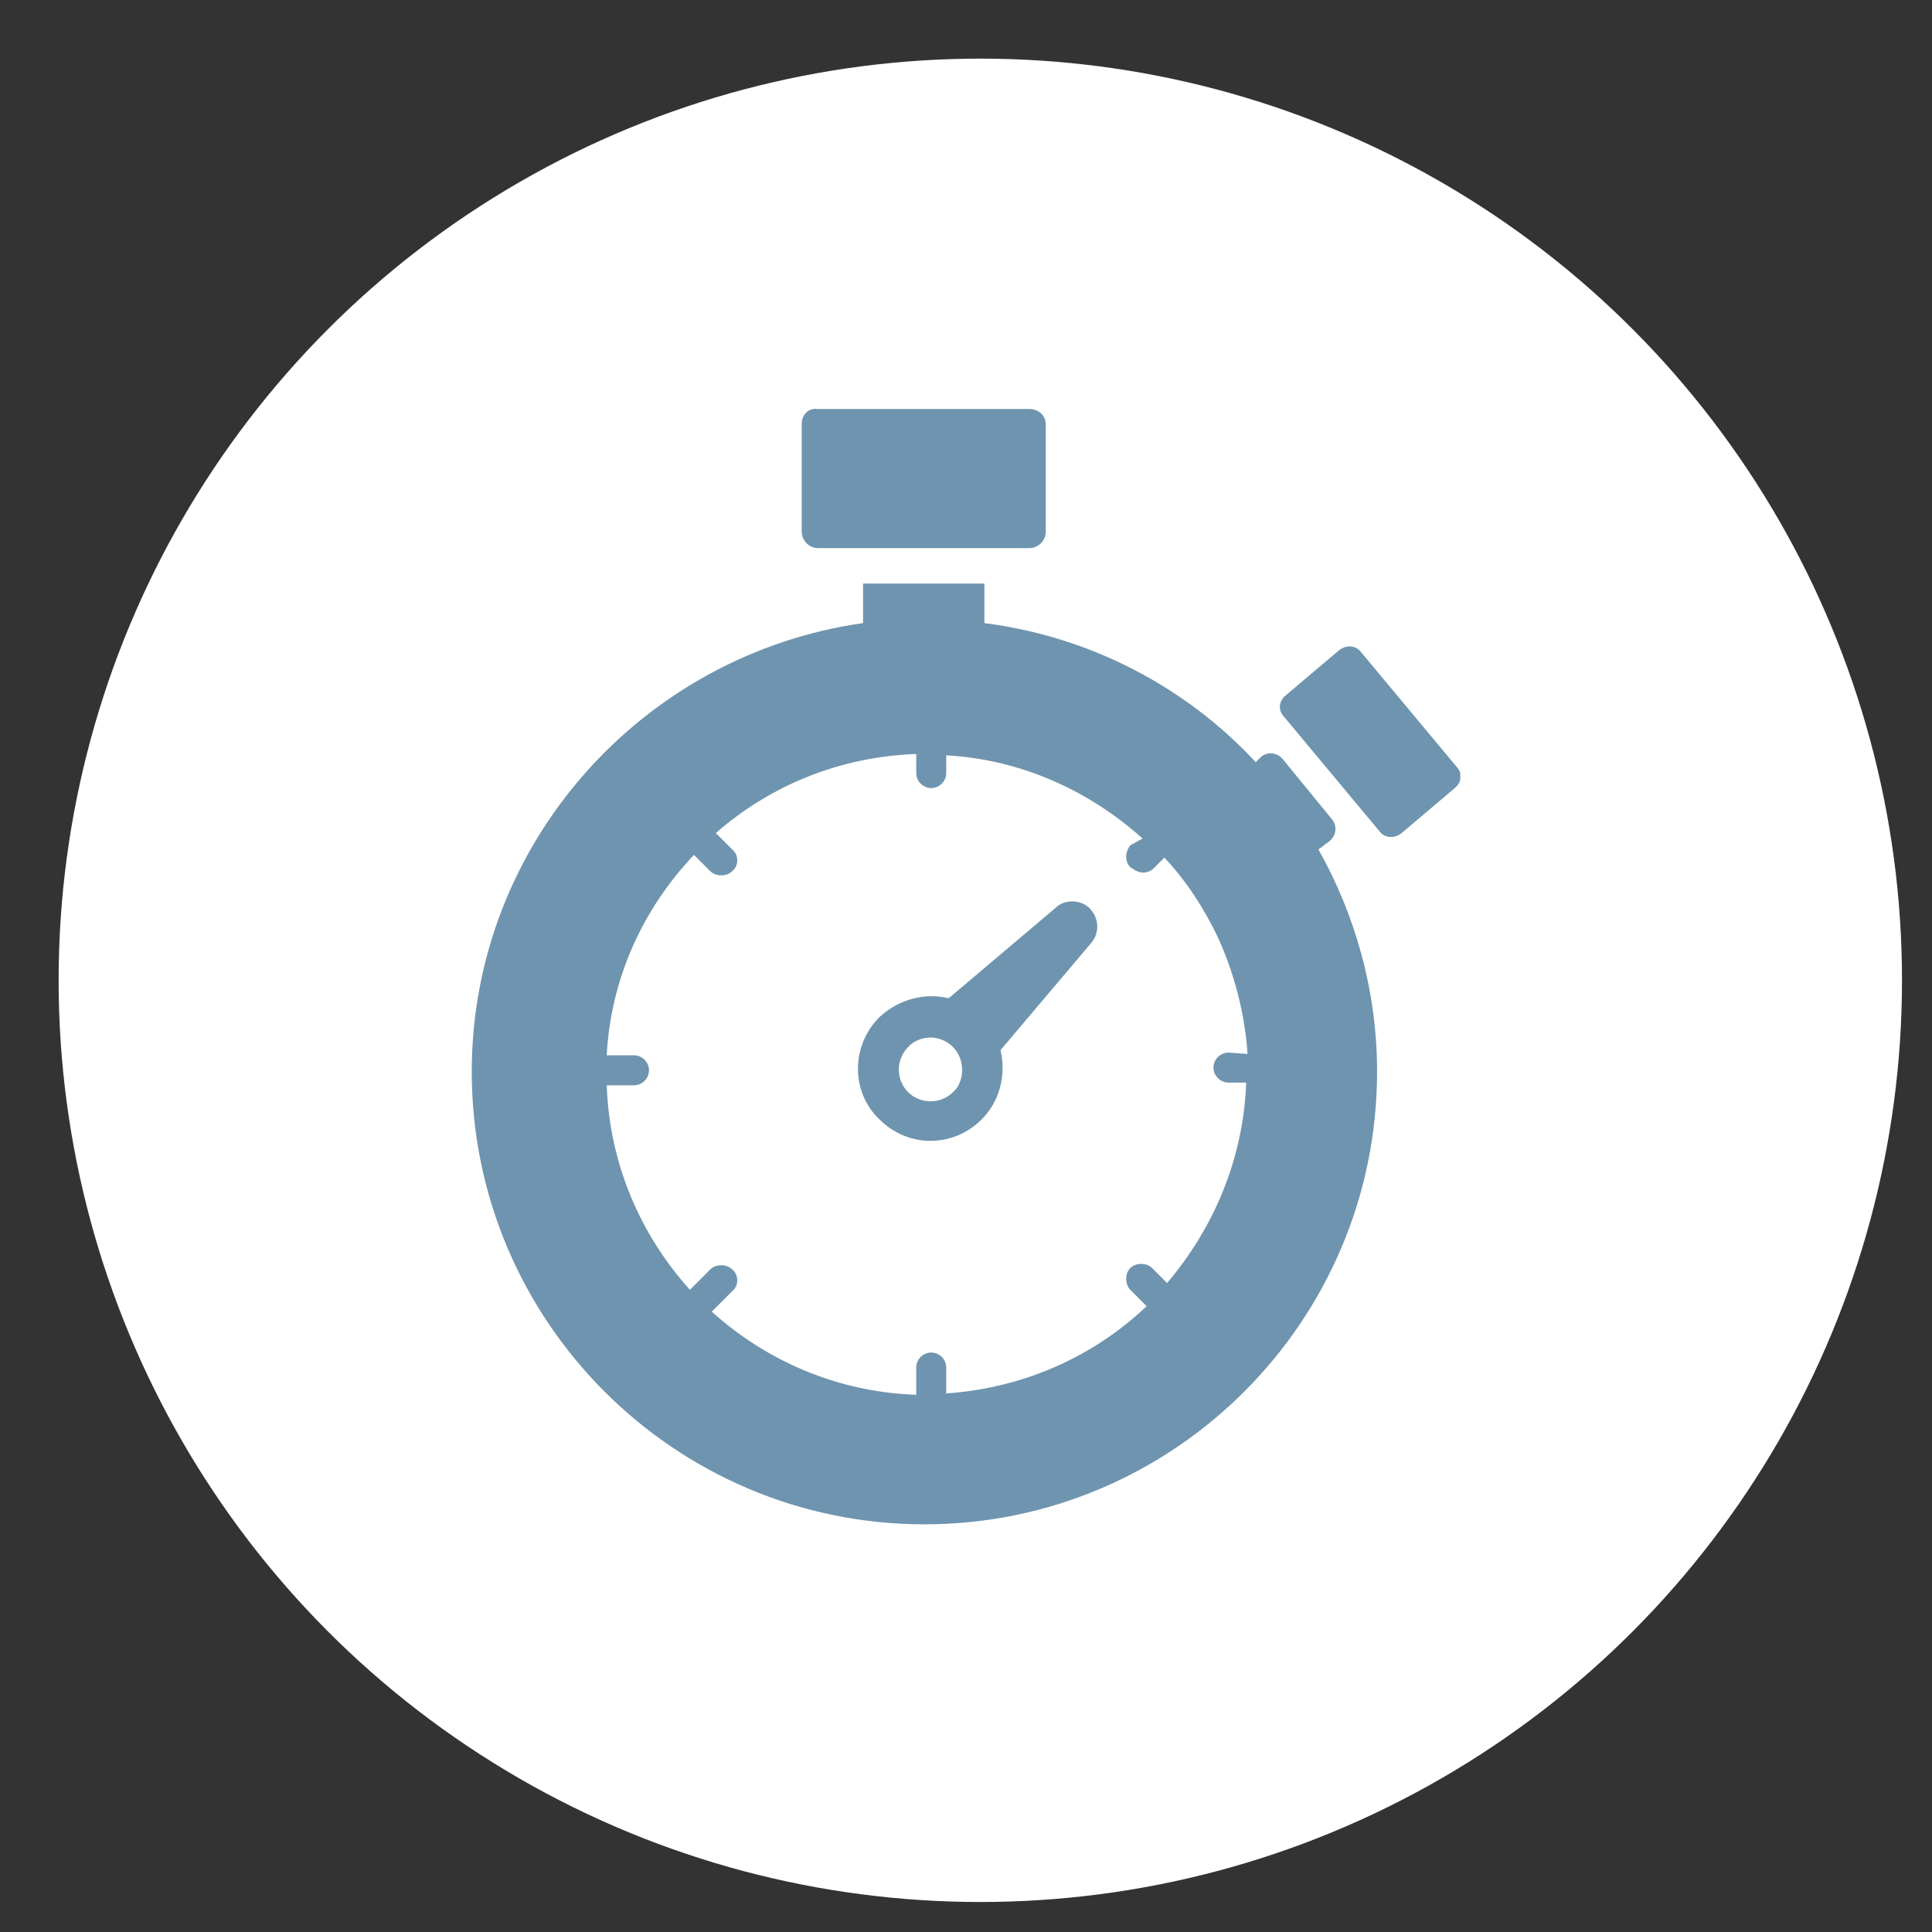<?xml version="1.0" encoding="utf-8"?>
<!-- Generator: Adobe Illustrator 23.0.1, SVG Export Plug-In . SVG Version: 6.00 Build 0)  -->
<svg version="1.1" id="Calque_1" xmlns="http://www.w3.org/2000/svg" xmlns:xlink="http://www.w3.org/1999/xlink" x="0px" y="0px"
	 viewBox="0 0 141.7 141.7" style="enable-background:new 0 0 141.7 141.7;" xml:space="preserve">
<rect x="0" y="0" width="141.7" height="141.7" fill="#333333" stroke="none"/>
<style type="text/css">
	.st0{fill:#FFFFFF;}
	.st1{clip-path:url(#SVGID_2_);fill:#6F94AF;}
	.st2{clip-path:url(#SVGID_4_);fill:#6F94AF;}
	.st3{clip-path:url(#SVGID_6_);fill:#6F94AF;}
	.st4{clip-path:url(#SVGID_8_);fill:#6F94AF;}
</style>
<circle class="st0" cx="71.9" cy="71.9" r="67.6"/>
<g>
	<g>
		<g>
			<defs>
				<rect id="SVGID_1_" x="34.6" y="29.9" width="72.5" height="81.9"/>
			</defs>
			<clipPath id="SVGID_2_">
				<use xlink:href="#SVGID_1_"  style="overflow:visible;"/>
			</clipPath>
			<path class="st1" d="M58.8,31.1V39c0,0.6,0.5,1.2,1.2,1.2h15.5c0.6,0,1.2-0.5,1.2-1.2v-7.9c0-0.6-0.5-1.1-1.2-1.1H60
				C59.3,29.9,58.8,30.4,58.8,31.1"/>
		</g>
	</g>
	<g>
		<g>
			<defs>
				<rect id="SVGID_3_" x="34.6" y="29.9" width="72.5" height="81.9"/>
			</defs>
			<clipPath id="SVGID_4_">
				<use xlink:href="#SVGID_3_"  style="overflow:visible;"/>
			</clipPath>
			<path class="st2" d="M90.1,77.2c-0.6,0-1.1,0.5-1.1,1.1s0.5,1.1,1.1,1.1h1.3C91.2,85,89,90.1,85.6,94.1L84.5,93
				c-0.4-0.4-1.2-0.4-1.6,0s-0.4,1.2,0,1.6l1.2,1.2c-3.9,3.7-9,6-14.7,6.4v-1.9c0-0.6-0.5-1.1-1.1-1.1s-1.1,0.5-1.1,1.1v2
				c-5.8-0.2-11-2.5-15-6.1l1.5-1.5c0.5-0.4,0.5-1.2,0-1.6c-0.4-0.4-1.2-0.4-1.6,0l-1.5,1.5c-3.6-4-5.9-9.2-6.1-15h2
				c0.6,0,1.1-0.5,1.1-1.1s-0.5-1.1-1.1-1.1h-2c0.3-5.7,2.7-10.8,6.4-14.7l1.2,1.2c0.2,0.2,0.5,0.3,0.8,0.3s0.6-0.1,0.8-0.3
				c0.5-0.4,0.5-1.2,0-1.6l-1.2-1.2c4-3.5,9.1-5.6,14.7-5.8v1.4c0,0.6,0.5,1.1,1.1,1.1s1.1-0.5,1.1-1.1v-1.3
				c5.5,0.3,10.5,2.6,14.4,6.1L82.9,62c-0.4,0.5-0.4,1.2,0,1.6c0.1,0.1,0.2,0.1,0.3,0.2c0.2,0.1,0.4,0.2,0.6,0.2
				c0.3,0,0.6-0.1,0.8-0.3l0.8-0.8c1.6,1.7,2.9,3.7,3.9,5.8c1.2,2.6,2,5.6,2.2,8.6L90.1,77.2L90.1,77.2z M97.5,61.7
				c0.5-0.4,0.6-1.1,0.2-1.6l-3.6-4.4c-0.4-0.5-1.1-0.6-1.6-0.2l-0.4,0.4C87,50.4,80,46.7,72.2,45.7v-2.9h-8.9v2.9
				C47.1,48,34.6,61.9,34.6,78.6c0,18.3,14.9,33.2,33.2,33.2S101,96.9,101,78.6c0-5.9-1.6-11.5-4.3-16.3L97.5,61.7z"/>
		</g>
	</g>
	<g>
		<g>
			<defs>
				<rect id="SVGID_5_" x="34.6" y="29.9" width="72.5" height="81.9"/>
			</defs>
			<clipPath id="SVGID_6_">
				<use xlink:href="#SVGID_5_"  style="overflow:visible;"/>
			</clipPath>
			<path class="st3" d="M99.8,47.8c-0.4-0.5-1.1-0.5-1.6-0.1L94.3,51c-0.5,0.4-0.6,1.1-0.1,1.6l7,8.4c0.4,0.5,1.1,0.5,1.6,0.1
				l3.9-3.3c0.5-0.4,0.6-1.1,0.1-1.6L99.8,47.8z"/>
		</g>
	</g>
	<g>
		<g>
			<defs>
				<rect id="SVGID_7_" x="34.6" y="29.9" width="72.5" height="81.9"/>
			</defs>
			<clipPath id="SVGID_8_">
				<use xlink:href="#SVGID_7_"  style="overflow:visible;"/>
			</clipPath>
			<path class="st4" d="M69.9,80.1c-0.9,0.9-2.4,0.9-3.3,0s-0.9-2.4,0-3.3c0.1-0.1,0.1-0.1,0.2-0.2c0.9-0.7,2.2-0.7,3.1,0.2
				c0.8,0.8,0.9,2.2,0.2,3.1C70.1,79.9,70,80,69.9,80.1 M77.4,66.6l-7.8,6.6l0,0h-0.1c-1.7-0.4-3.6,0.1-5,1.4
				c-2.1,2.1-2.1,5.5,0,7.5c2.1,2.1,5.4,2.1,7.5,0c1.3-1.3,1.8-3.2,1.4-5V77l0,0l6.6-7.8c0.7-0.8,0.6-1.9-0.1-2.6
				C79.3,66,78.1,65.9,77.4,66.6"/>
		</g>
	</g>
</g>
</svg>

